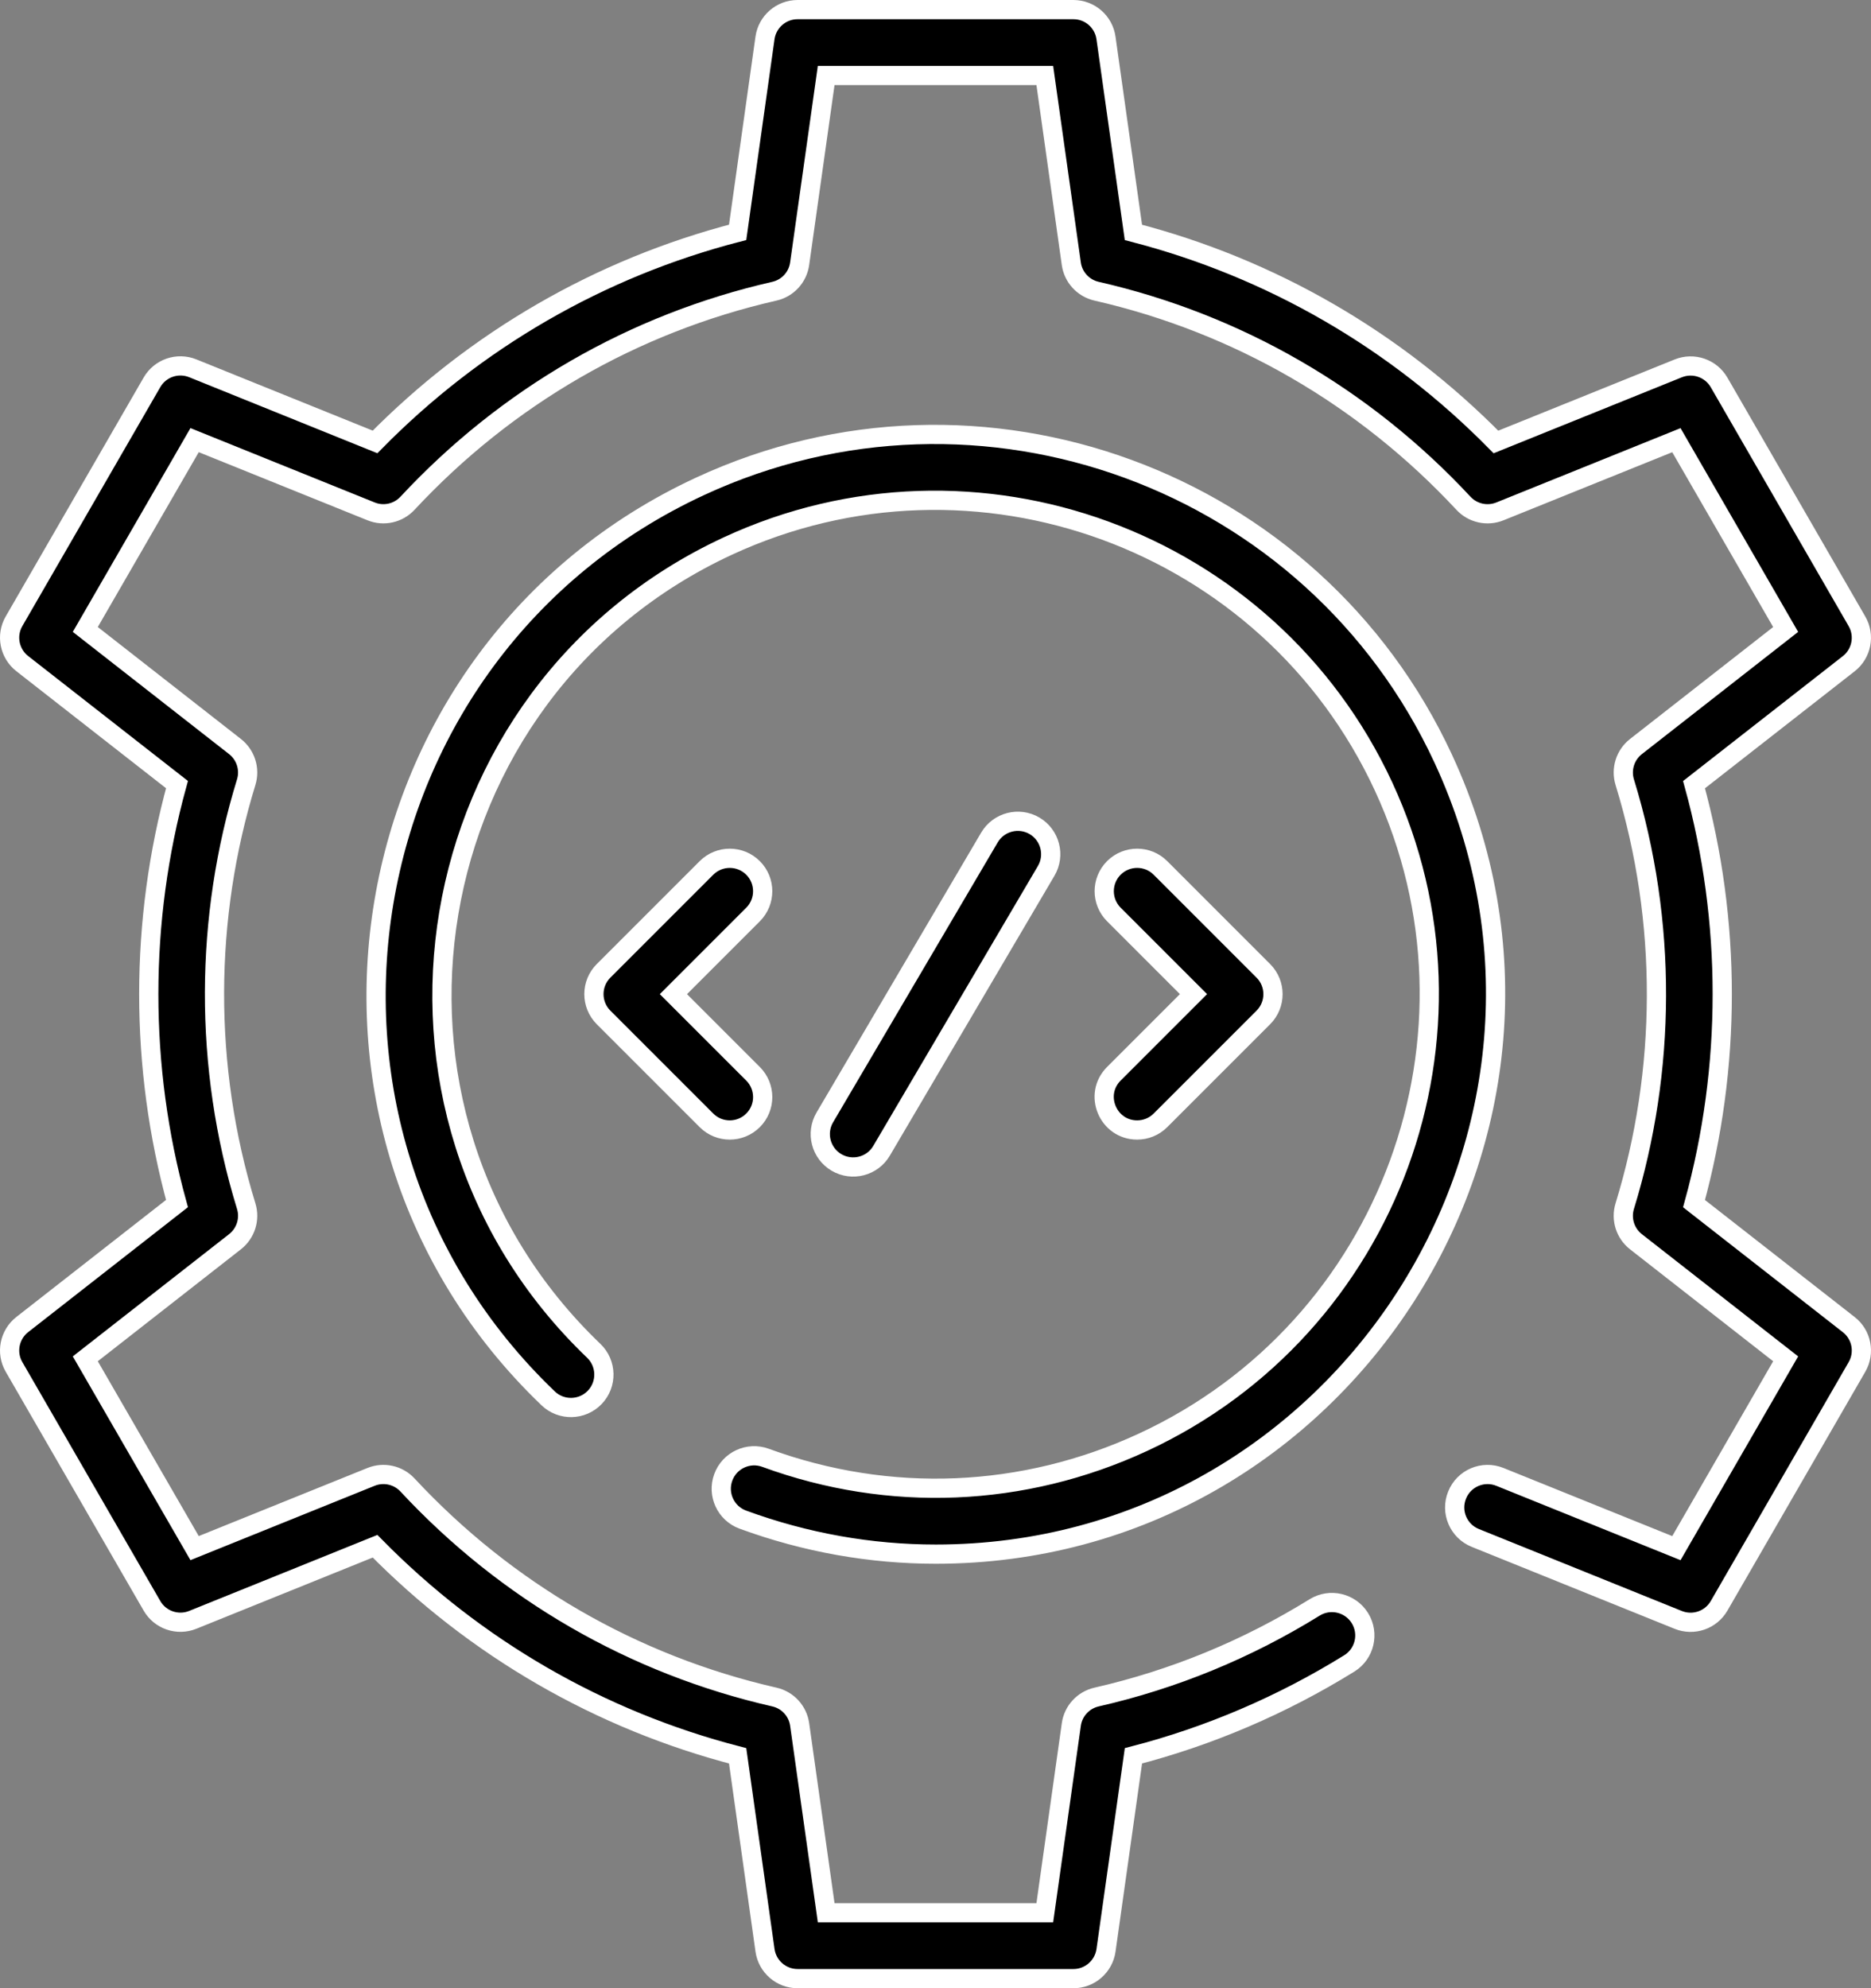 <?xml version="1.0" encoding="utf-8"?>
<!-- Generator: Adobe Illustrator 16.0.0, SVG Export Plug-In . SVG Version: 6.00 Build 0)  -->
<!DOCTYPE svg PUBLIC "-//W3C//DTD SVG 1.1//EN" "http://www.w3.org/Graphics/SVG/1.1/DTD/svg11.dtd">
<svg version="1.1" id="Layer_1" xmlns="http://www.w3.org/2000/svg" xmlns:xlink="http://www.w3.org/1999/xlink" x="0px" y="0px"
	 width="77.867px" height="82.738px" viewBox="0 0 77.867 82.738" enable-background="new 0 0 77.867 82.738" xml:space="preserve">
<rect x="0" y="0" width="77.867" height="82.738" fill="#808080" stroke="none"/>
<path stroke="#FFFFFF" stroke-width="0.8" stroke-miterlimit="10" d="M77.283,56.883l-5.738,9.94
	c-0.342,0.591-1.066,0.841-1.699,0.586l-8.447-3.411c-0.703-0.283-1.043-1.082-0.758-1.783c0.281-0.702,1.08-1.042,1.783-0.757
	l7.344,2.964l4.547-7.878l-6.23-4.872c-0.447-0.349-0.633-0.938-0.467-1.481c1.727-5.619,1.793-11.811,0-17.644
	c-0.166-0.542,0.02-1.132,0.467-1.481l6.23-4.872l-4.547-7.877l-7.344,2.963c-0.527,0.213-1.131,0.079-1.518-0.337
	c-4.125-4.435-9.404-7.486-15.27-8.825c-0.553-0.126-0.973-0.582-1.051-1.144L43.482,3.14h-9.098l-1.104,7.833
	c-0.078,0.563-0.496,1.019-1.051,1.145c-5.865,1.338-11.145,4.389-15.27,8.824c-0.387,0.416-0.99,0.551-1.516,0.337l-7.344-2.964
	l-4.549,7.878l6.23,4.872c0.447,0.35,0.633,0.94,0.467,1.481c-1.727,5.619-1.793,11.812,0,17.645
	c0.166,0.542-0.02,1.131-0.467,1.481l-6.23,4.872l4.549,7.877l7.344-2.964c0.525-0.213,1.129-0.079,1.516,0.337
	c4.125,4.435,9.404,7.485,15.27,8.824c0.555,0.126,0.973,0.582,1.051,1.144l1.104,7.833h9.098l1.104-7.833
	c0.078-0.563,0.498-1.018,1.051-1.144c3.213-0.732,6.264-1.988,9.074-3.728c0.643-0.398,1.486-0.199,1.885,0.443
	c0.398,0.643,0.201,1.488-0.441,1.886c-2.797,1.732-5.814,3.024-8.984,3.845l-1.141,8.093c-0.096,0.675-0.674,1.179-1.357,1.179
	H33.195c-0.684,0-1.262-0.504-1.357-1.179l-1.139-8.093c-5.73-1.482-10.914-4.478-15.09-8.721l-7.586,3.063
	c-0.633,0.256-1.359,0.006-1.699-0.585l-5.74-9.94c-0.342-0.591-0.195-1.343,0.344-1.764l6.438-5.034
	c-1.566-5.684-1.566-11.748,0-17.434l-6.438-5.033c-0.539-0.421-0.686-1.173-0.344-1.764l5.74-9.941
	c0.34-0.591,1.064-0.841,1.699-0.585l7.586,3.064c4.176-4.243,9.359-7.239,15.09-8.721l1.139-8.093
	C31.934,0.902,32.512,0.4,33.195,0.4h11.477c0.684,0,1.262,0.502,1.357,1.179l1.141,8.092c5.729,1.483,10.912,4.479,15.088,8.721
	l7.588-3.063c0.633-0.255,1.357-0.006,1.699,0.585l5.738,9.94c0.342,0.592,0.195,1.344-0.342,1.765l-6.439,5.033
	c1.566,5.684,1.566,11.748,0,17.434l6.439,5.034C77.479,55.539,77.625,56.292,77.283,56.883L77.283,56.883z M36.689,47.886
	l6.85-11.645c0.385-0.653,0.166-1.493-0.484-1.876c-0.652-0.383-1.492-0.166-1.877,0.486l-6.85,11.646
	c-0.385,0.653-0.166,1.492,0.486,1.876C35.467,48.755,36.307,48.538,36.689,47.886L36.689,47.886z M31.34,36.117
	c-0.535-0.535-1.402-0.535-1.938,0L25.119,40.4c-0.535,0.534-0.535,1.402,0,1.938l4.283,4.283c0.535,0.535,1.402,0.535,1.938,0
	s0.535-1.402,0-1.938l-3.314-3.314l3.314-3.314C31.875,37.519,31.875,36.651,31.34,36.117L31.34,36.117z M47.326,47.022
	c0.35,0,0.701-0.133,0.969-0.401l4.283-4.283c0.535-0.535,0.535-1.402,0-1.938l-4.283-4.284c-0.535-0.534-1.402-0.534-1.938,0
	c-0.535,0.535-0.535,1.403,0,1.938l3.314,3.314l-3.314,3.314C45.49,45.549,46.115,47.022,47.326,47.022L47.326,47.022z
	 M30.916,63.236c2.615,0.959,5.326,1.436,8.031,1.436c16.924-0.001,28.268-17.673,21.119-33.098
	c-5.4-11.652-19.273-16.738-30.926-11.338c-14.814,6.866-18.174,26.606-6.326,37.954c0.547,0.523,1.414,0.504,1.938-0.042
	s0.504-1.414-0.041-1.937c-10.447-10.006-7.496-27.427,5.58-33.489c10.283-4.764,22.523-0.277,27.289,10.005
	c4.764,10.281,0.277,22.522-10.006,27.287c-4.98,2.308-10.561,2.539-15.715,0.649c-0.711-0.261-1.498,0.104-1.758,0.814
	C29.84,62.188,30.205,62.976,30.916,63.236z"/>
</svg>
